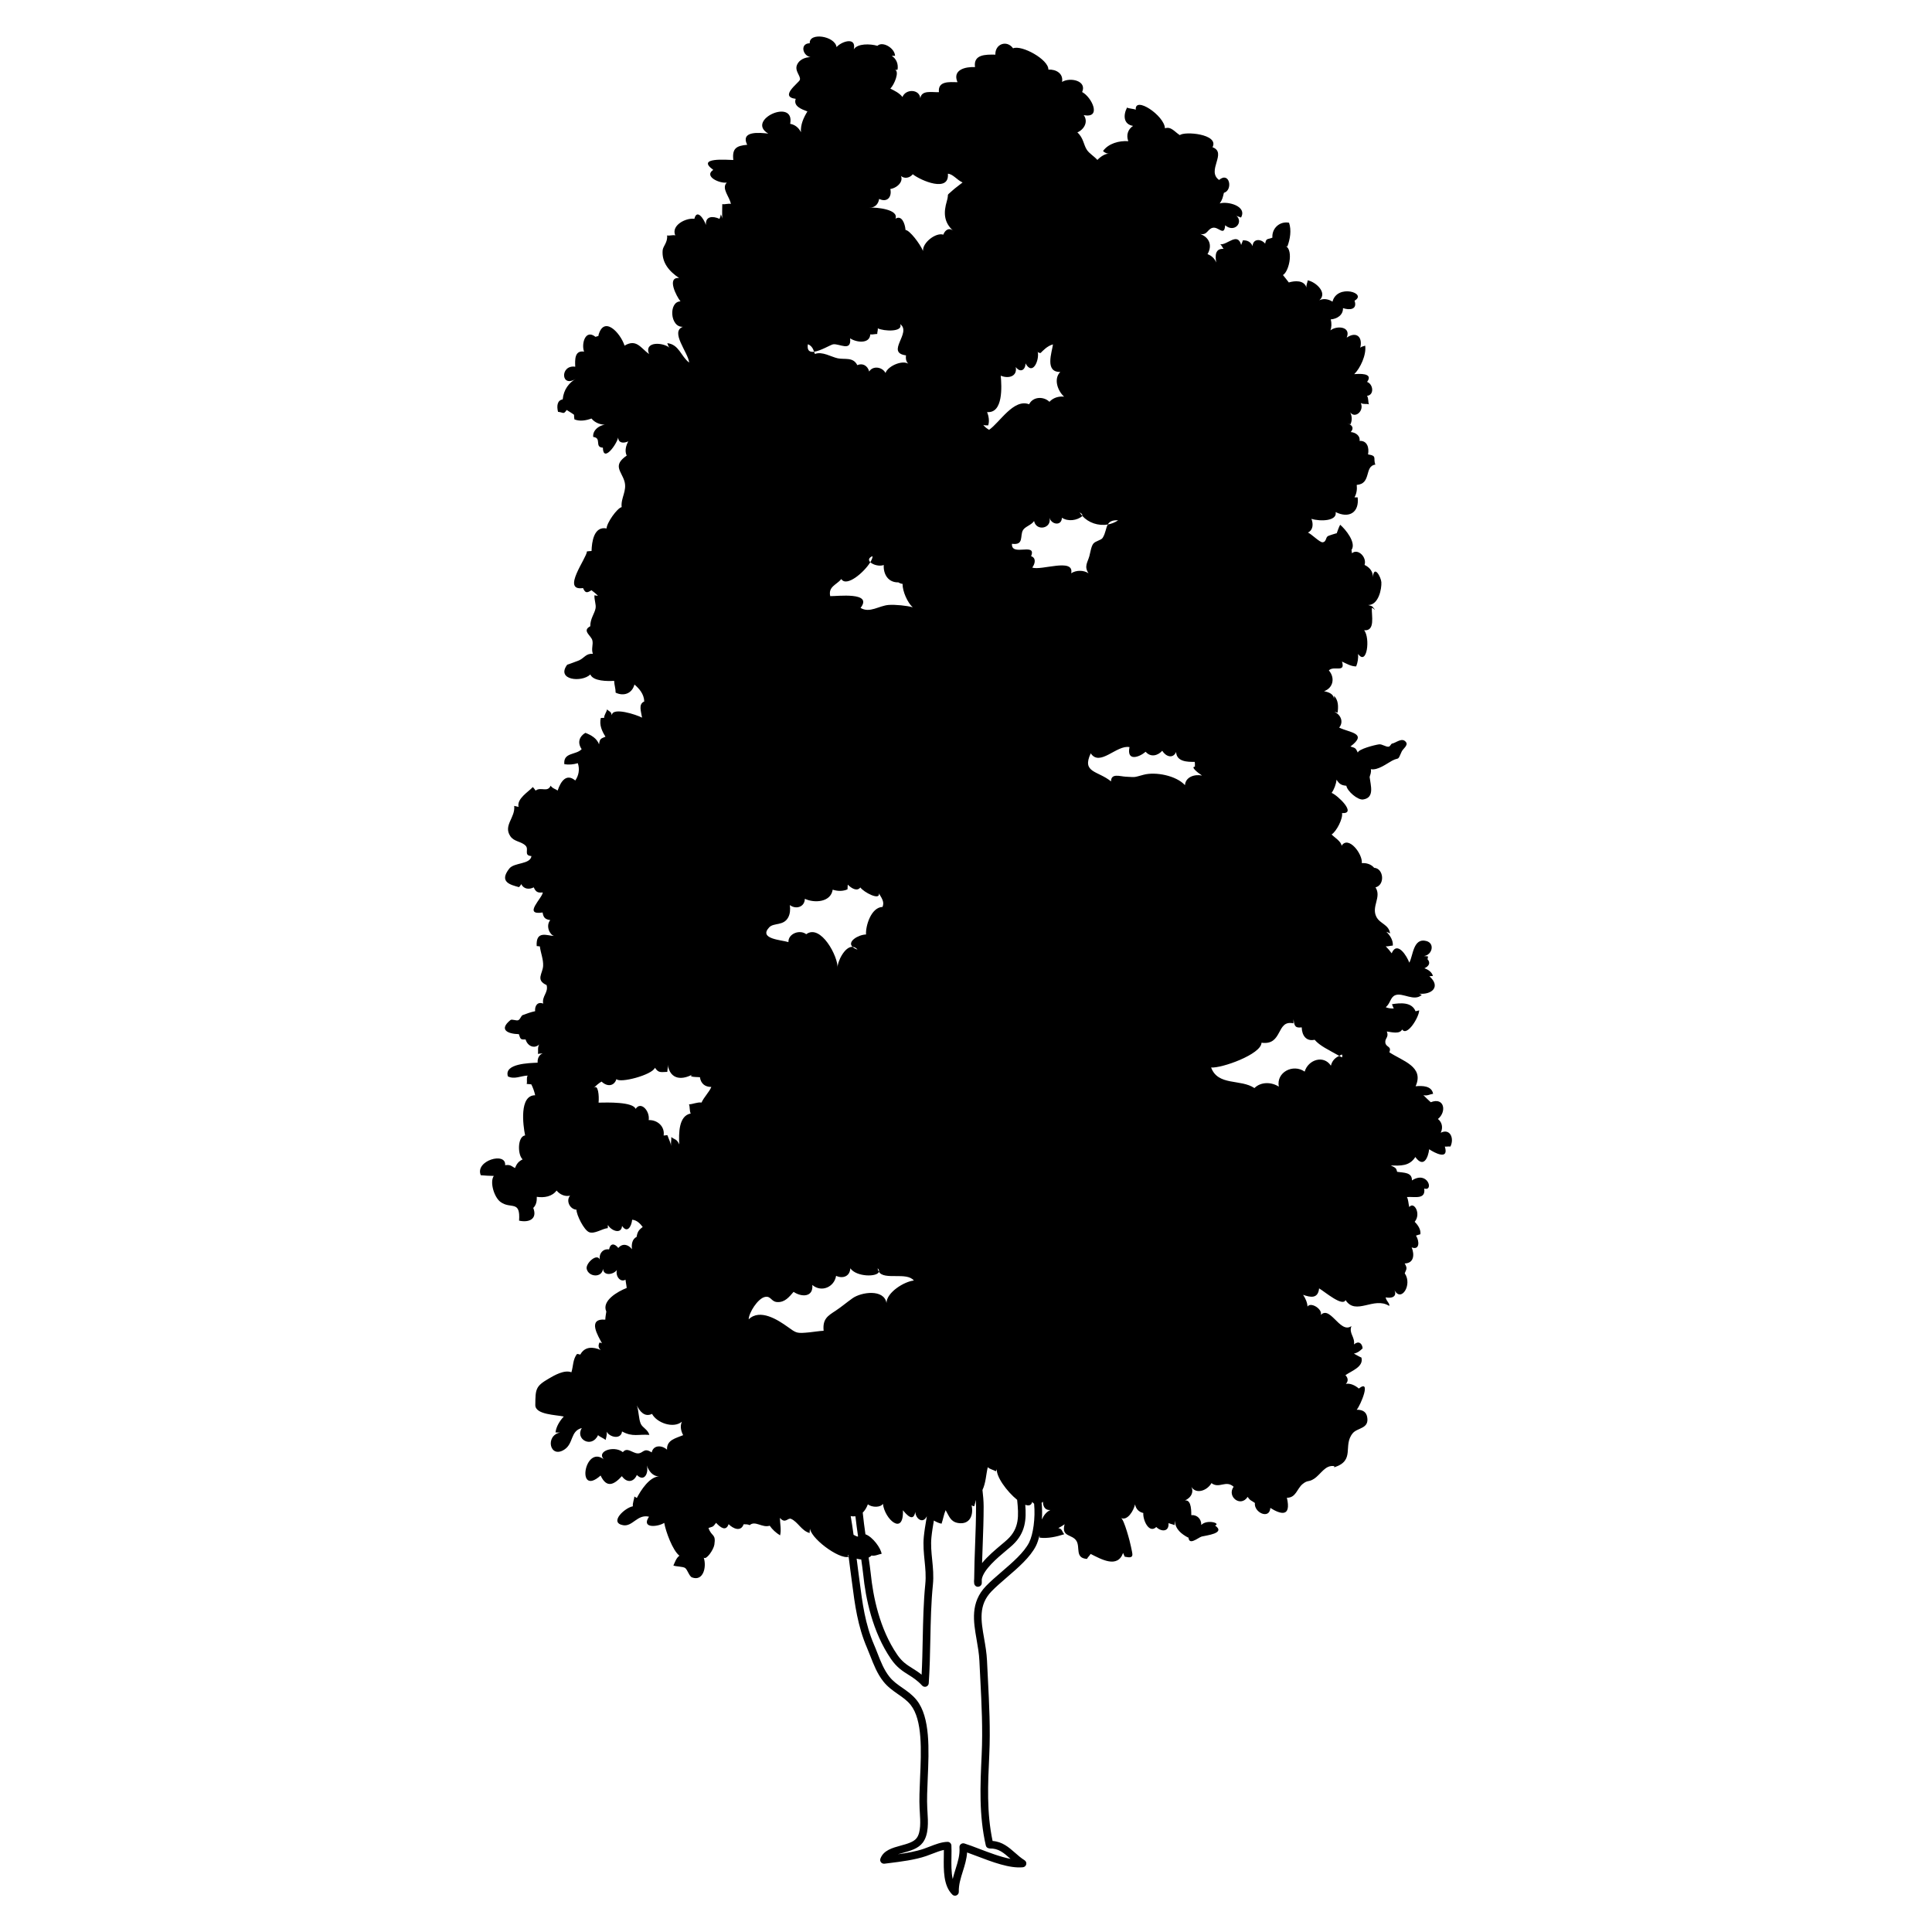<?xml version="1.0" encoding="UTF-8"?>
<!-- The Best Svg Icon site in the world: iconSvg.co, Visit us! https://iconsvg.co -->
<svg fill="#000000" width="800px" height="800px" version="1.1" viewBox="144 144 512 512" xmlns="http://www.w3.org/2000/svg">
 <path d="m525.81 444.18c0.664-1.355 0.348-2.797-0.746-3.633 2.367-1.898 1.738-5.879-1.898-4.445-0.539-0.473-1.41-1.324-1.953-1.875 1.047 0.258 1.758-0.262 2.574-0.359-0.383-2.137-2.816-2.168-4.637-2 2.344-5.219-3.488-6.691-6.961-9.004 0.676-1.684-0.902-1.254-1.062-2.562-0.145-1.219 1.008-1.375 0.395-2.949 1.352 0.195 3.441 0.75 4.051-0.535 1.352 1.965 4.543-3.379 4.519-5.059 0.004-0.004-0.832 0.195-0.957 0.242-1.004-2.504-3.996-2.231-6.246-1.879 0.188 0.387 0.191 0.66 0.488 1.129-0.645 0.047-1.496-0.039-2.137-0.324 1.309-1.109 1.184-2.684 2.555-3.203 1.949-0.742 4.988 1.789 6.996-0.074-0.059-0.023-0.492-0.227-0.699-0.312 3.461 0.324 5.769-1.926 2.711-4.609 0.309-0.074 0.625-0.051 0.938-0.09-0.242-0.926-1.137-1.668-2.262-2.035 1.188-0.543 1.75-1.43 0.777-2.473 0.133 0.098 0.188-0.648 0.16-0.699-0.488 0.016-1.031-0.121-1.547-0.051 2.551 0.16 3.629-3.336 1.125-4.004-3.523-0.945-3.512 4.016-4.519 5.734-0.578-1.648-3.184-5.945-4.672-2.481-0.488-0.691-0.902-1.152-1.559-1.84 0.543 0.082 1.371-0.223 1.863-0.195 0.137-1.379-0.75-2.762-1.723-3.668 0.348 0.121 0.672 0.262 1.008 0.434-0.359-2.394-2.691-2.519-3.641-4.398-1.391-2.746 1.441-5.219-0.227-7.801 2.574-0.648 2.18-5.023-0.363-5.188-0.789-0.945-2.047-1.328-3.266-1.234 0.266-2.41-3.566-7.426-5.367-4.602-0.07-1.152-1.926-2.238-2.637-2.996 1.34-0.852 3.059-4.297 2.754-5.664 4.035 0.246-1.152-4.734-2.75-5.352 0.664-0.941 1.18-2.293 1.301-3.496 0.77 1.176 1.273 1.473 2.602 1.605 0.242 1.445 3.019 3.836 4.434 3.633 3.113-0.441 2.004-3.703 1.734-5.953 0.109-0.57 0.484-1.078 0.328-2.074 1.855 0.371 4.301-1.543 5.594-2.231 1.965-1.047 1.43 0.223 2.574-2.434 0.316-0.73 1.758-1.633 1.168-2.469-1.008-1.441-2.672 0.176-3.684 0.344-0.367 0.059-0.453 0.734-0.922 0.82-0.754 0.137-1.742-0.734-2.586-0.613-1.18 0.172-5.414 1.25-5.606 2.188-0.578-1.211-0.57-1.199-1.953-1.617 4.727-3.562-0.262-3.656-2.984-5.012 1.23-1.484 0.457-3.391-1.266-4.188 0.242 0.035 0.637 0.152 0.852 0.25 0.207-1.586 0.246-3.32-0.973-4.508 0.074 0.109 0.055 0.66 0.02 0.789-0.156-1.254-1.324-1.719-2.641-1.98 2.434-0.871 2.973-3.551 1.273-5.512 1.285-1.379 4.488 0.785 3.477-2.348 1.078 0.5 2.438 1.309 3.762 1.285 0.418-1.023 0.59-2.188 0.508-3.309 2.363 3.289 3.269-4.172 1.613-6.273 3.019 0.277 1.918-3.934 2.031-5.93 0.336 0.055 0.605 0.414 0.875 0.539-0.82-0.891-0.348-0.902-1.832-1.293 2.766 0 3.594-4.352 3.481-6.062-0.086-1.324-1.93-4.758-2.262-1.328 0.082-1.477-0.863-2.621-2.191-3.238 0.676-2.055-1.773-4.465-3.344-3.09-0.012-0.207-0.055-0.465-0.117-0.883 1.336-1.883-1.551-5.445-3.004-6.676-0.387 0.719-0.637 1.531-0.934 2.316v-0.016c0.473-0.266-2.828 0.816-2.195 0.691-0.754 0.152-0.434 1.57-1.531 1.656-0.754 0.059-2.938-2.203-3.879-2.578 1.387-0.664 1.465-2.273 0.922-3.633 2.481 0.754 6.891 0.562 6.418-1.793 3.594 1.785 6.309 0.066 5.836-3.891-0.207-0.023-0.645 0.031-0.832-0.023 0.559-0.977 0.719-2.117 0.59-3.289 3.977-0.289 1.941-5.031 4.941-5.375-0.68-1.676 0.59-2.316-1.945-2.707 0.328-1.723-0.18-3.691-2.254-3.582 0.242-1.273-0.938-2.223-2.332-2.344 0.957-1.055 0.414-1.895-1.023-2.379 0.117 0.031 0.891 0.312 0.934 0.344 0.488-0.957 0.457-2.16-0.051-3.188 1.27 1.758 3.758-0.363 2.805-2.473 0.832 0.449 1.371 0.105 2.16 0.359-0.266-0.621-0.059-1.559-0.504-2.258 1.98-0.215 1.648-3.109 0.012-3.688 1.832-2.469-2.301-2.156-3.406-2.055 1.605-1.578 3.266-5.125 2.898-7.57-0.5 0.25-0.766 0.137-1.293 0.551 0.68-2.871-1.055-4.41-3.602-2.664 1.246-2.984-2.684-3.258-4.312-1.918 0.289-0.754 0.371-1.824 0.082-2.91 1.691-0.133 3.316-1.164 3.246-2.992 1.758 0.586 3.879 0.422 3.062-1.969 3.531-1.996-4.606-4.535-5.844 0.258-1.047-0.672-2.352-0.926-3.477-0.371 2.238-1.941-0.891-4.848-3.09-5.281-0.023 0.555-0.449 1.164-0.324 1.934-0.613-2.035-3.082-1.855-4.684-1.371-0.418-0.594-1.047-1.316-1.551-1.965 1.789-1.074 2.922-7.445 0.266-7.82-0.168-0.055 1.02 0.328 0.906 0.238 0.734-1.926 1.117-4.332 0.438-6.289-2.438-0.465-4.594 1.465-4.41 3.961-1.285 0.543-1.629 0.031-1.918 1.586-1.109-1.336-3.246-1.367-3.332 0.672-0.414-1.066-1.41-1.652-2.606-1.527-0.023 0.363-0.332 0.836-0.414 1.215-0.961-3.527-3.715 0.09-5.535-0.203 0.379 0.332 0.613 0.953 0.871 1.23-2.273-0.121-2.246 1.797-1.949 3.613-0.438-1.074-1.223-1.809-2.309-2.215 1.27-2.191 0.621-4.359-1.934-5.356 1.934 0.418 1.879-1.34 3.356-1.637 1.527-0.309 3.031 2.414 3.254-0.66 2.438 2.102 4.941-0.781 2.969-2.543 0.348 0.25 0.91 0.312 1.23 0.504 1.719-3.062-3.598-4.398-5.637-3.742 0.734-1.059 0.816-1.656 1.102-2.812 2.473-0.711 1.512-5.785-1.281-3.414-3.43-2.453 2.242-7.199-1.734-8.676 1.828-3.527-7.508-4.277-8.652-3.199-1.34-0.816-2.316-2.387-3.953-1.812-0.145-3.371-8.055-8.688-7.734-4.922-0.473-0.262-1.805-0.277-2.312-0.578-1.047 2.016-0.973 4.445 1.594 4.863-1.387 0.91-1.859 2.469-1.266 4.047-2.414-0.168-5.262 0.594-6.695 2.613 0.473 0.473 1.055 0.715 1.75 0.73-1.094-0.188-2.449 0.801-3.246 1.629-0.883-0.992-2.09-1.672-2.746-2.621-0.926-1.336-0.898-3.195-2.555-4.672 1.77-0.777 2.961-2.793 1.684-4.59 4.836 0.969 2.168-4.734-0.422-6.109 1.344-3.023-3.203-3.981-5.324-2.684 0.395-2.242-1.605-3.375-3.621-3.266 0.082-2.699-7.141-6.621-9.355-5.637-1.633-2.289-4.801-1.184-4.695 1.676-2.613-0.047-5.875-0.082-5.394 3.301-2.465-0.133-6.082 0.664-4.644 3.996-2.144-0.031-5.25-0.367-4.918 2.648-1.891 0.07-4.602-0.625-4.934 1.613-0.191-2.434-3.863-2.562-4.727-0.332-0.801-1.047-2.062-1.652-3.215-2.227 1.082-1.078 2.465-4.523 1.254-4.977 0.227 0.047 0.441 0.023 0.656-0.051 0.242-1.449-0.281-2.84-1.531-3.656 0.18-0.023 0.695-0.012 0.871 0-0.074-2.062-3.316-3.961-4.676-2.656-1.934-0.57-5.297-0.641-6.254 0.938 0.75-3.488-3.356-2.051-4.57-0.598-0.449-2.992-7.352-3.981-7.106-1.012-2.871 0.004-1.82 4.012 1.004 3.715-1.629-0.215-3.547 0.312-4.316 1.867-0.863 1.734 1.027 3.078 0.684 4.121-0.258 0.789-5.582 4.457-1.09 5.023-0.699 1.945 1.527 2.75 3.094 3.34-1.012 1.637-1.855 3.492-1.715 5.508-0.574-1.215-1.621-2.019-2.852-2.227 1.344-7.004-11.906-0.992-5.809 2.586-2.168-0.227-7.441-0.84-5.586 2.973-2.883 0.25-4.019 0.969-3.672 4.027-1.723-0.035-9.996-0.762-5.316 2.613-2.602 1.738 1.703 3.672 3.586 3.367-1.531 1.562 0.789 3.777 1.082 5.668-0.664-0.188-1.617 0.191-2.277 0.039-0.051 1.273-0.031 2.57-0.023 3.848-0.047-0.43-0.215-0.727-0.344-1.129-0.047 0.188-0.262 1.078-0.383 1.184-1.703-0.781-3.758-0.781-3.582 1.629-0.559-1.688-2.414-4.332-3.059-1.637-2.262-0.301-6.231 1.734-5.066 4.398-0.68-0.188-1.523 0.168-2.168 0.004 0.195 1.895-1.098 2.82-1.184 3.996-0.242 3.195 1.715 5.531 4.379 7.297-3.379-0.309-0.73 4.84 0.352 6.184-3.211 0.066-2.785 6.996 0.664 6.734-3.527 1.305 1.402 6.828 1.637 9.492-2.191-1.652-2.676-4.82-5.805-5.148 0.301 0.621 0.121 0.609 0.59 1.199-1.656-1.41-6.785-1.797-5.422 1.688-2.273-1.684-3.367-4.09-6.484-2.231-1.109-3.406-5.523-8.152-6.941-2.656 0.414-0.004-0.48 0.246-0.762 0.324-2.734-2.168-3.793 1.945-3.023 3.918-2.539-0.387-2.422 2.141-2.344 4.004-4.102-0.621-3.871 5.918 0.293 3.098-1.949 1.148-3.359 2.91-3.617 5.559-1.496 0.25-1.602 1.828-1.238 3.293 1.477 0.156 1.422 0.789 2.293-0.488 0.504 0.332 1.465 0.883 1.953 1.27 0 0.395 0.035 0.828 0.098 1.215 1.461 0.613 3.176 0.277 4.519-0.223 1.039 1.281 2.691 1.777 4.301 1.613-1.859-0.152-4.082 1.34-3.836 3.273 2.371 0.25 0.227 2.734 2.559 2.836 0.09 4.102 3.691-0.906 4.047-2.695 0.086 1.5 1.375 1.613 2.684 1.027-0.641 1.148-0.988 2.602-0.414 3.769-3.785 2.606-1.457 4.07-0.625 6.731 0.805 2.57-0.988 4.473-0.715 6.926-1.211 0.266-3.977 4.211-3.996 5.652-3.359-0.66-3.918 3.559-3.981 5.981-0.395 0.012-0.828 0.055-1.219 0.102-0.066 1.789-6.906 10.594-1.039 9.715 0.59 1.359 1.047 1.352 2.227 0.57 0.434 0.316 1.422 1.09 1.719 1.496-0.055-0.004-0.75-0.117-0.922-0.145-0.066 1.301 0.48 2.414 0.297 3.438-0.242 1.387-1.43 2.746-1.402 4.766-2.277 1.18 0.203 2.434 0.543 3.703 0.301 1.133-0.348 2.293 0.145 3.606-1.797-0.16-2.246 1.066-3.637 1.719-0.227 0.105-3.215 1.215-3.168 1.16-3.019 4.07 3.844 4.793 6.133 2.586 0.754 1.828 4.594 1.797 6.309 1.691 0.035 1.133 0.395 1.969 0.395 3.129 2.195 1.043 4.363 0.207 4.984-2.156 1.203 1.023 2.543 2.481 2.602 4.492-1.637 0.707-0.82 2.672-0.586 4.289-1.484-0.797-7.859-2.883-8.004-0.645-0.281-1.137-0.648-0.871-1.266-1.551-0.145 0.762-0.762 1.402-0.785 2.246-0.266 0.059-0.645-0.047-0.891 0.074-0.414 1.867 0.324 3.457 1.254 4.918-1.211 0.527-1.512 0.473-1.703 2.023-0.598-1.586-2.051-2.438-3.621-3.039-1.48 0.84-2.258 2.488-0.988 4.316-1.445 1.613-4.941 0.785-4.59 3.996 1.195 0.191 2.438 0.07 3.57-0.273 0.578 1.668 0.207 3.324-0.672 4.59-2.336-1.969-3.844 0.18-4.672 2.664-0.469-0.383-1.355-0.527-1.855-1.293-0.812 1.895-2.613 0.215-3.981 1.305-0.262-0.371-0.43-0.609-0.734-0.945-1.211 1.309-4.289 3.074-3.789 5.262-0.359-0.117-0.863-0.168-1.152-0.262 0.344 3.125-2.953 5.141-1.039 8.012 1.012 1.516 2.84 1.34 4.039 2.508 1.023 0.996-0.621 2.621 1.57 2.777-0.312 2.273-4.566 1.629-5.891 3.332-2.777 3.559 0.312 4.277 2.586 4.902 0.246-0.23 0.449-0.492 0.598-0.797 0.695 1.367 2.125 1.457 3.316 0.852 0.523 1.176 1.02 1.512 2.387 1.344-0.047 1.461-5.391 6.152-0.039 5.316 0.211 1.371 0.684 1.828 2.031 2.012-1.309 1.602-0.086 3.969 1.02 4.203-1.684 0.004-4.883-1.656-4.621 2.684 0.277 0.031 0.555 0.059 0.836 0.082 0.25 1.875 0.961 3.449 0.871 5.176-0.102 2.019-2.07 3.738 0.918 5.078 0.551 1.961-1.293 2.938-0.906 4.914-1.426-0.578-2.266 0.488-2.137 2.012-1.16 0.242-2.195 0.625-3.305 1.039-0.387 0.145-0.629 1.082-1.125 1.328-0.523 0.262-1.699-0.352-2.106-0.02-3.18 2.594-0.68 3.668 2.231 3.738 0.422 1.422 0.516 1.445 1.785 1.406 0.488 1.723 2.289 2.59 3.606 1.316-0.5 0.887-0.211 1.578-0.332 2.516 0.57-0.156 1.215-0.051 1.594-0.23-1.16 0.223-1.762 1.238-1.684 2.551-2.156 0.098-8.988 0.211-7.871 3.637 1.758 0.852 3.406-0.152 5.223-0.223-0.387 0.789-0.051 1.465-0.246 2.223 0.395 0 0.832 0.09 1.219 0.105 0.434 0.836 0.832 1.961 1.023 2.891-4.258-0.023-3.219 7.945-2.664 10.637-2.051 0.281-2.023 5.168-0.656 6.352-1.145 0.59-1.535 1.129-2.039 2.309-1.102-0.66-1.258-0.926-2.602-0.77 0.336-3.621-8.082-1.219-6.449 2.664 1.133 0.105 2.316 0.168 3.449 0.18-1.125 1.621 0.074 5.629 1.758 6.887 2.742 2.047 5.336-0.613 4.941 4.969 2.684 0.59 4.906-0.469 3.758-3.371 0.801-0.777 0.973-1.832 0.934-2.941 1.969 0.289 4.039-0.047 5.246-1.664 0.871 1.043 2.191 1.672 3.578 1.352-1.129 1.285-0.137 3.582 1.691 3.727-0.004 1.379 1.984 5.41 3.352 5.953 1.426 0.57 3.481-0.953 4.957-1.078 0-0.203-0.012-0.641 0.023-0.84 0.82 1.508 3.566 2.613 3.754 0.258 1.402 2.109 2.508 0.082 2.672-1.637 1.281 0.09 2.176 1.094 2.797 1.926-1.078 0.797-1.402 1.316-1.613 2.613-1.168 0.59-1.395 1.91-1.238 3.281-0.938-1.285-2.519-1.668-3.613-0.332-1.039-1.328-2.144-1.254-2.445 0.379-1.863-0.309-2.906 1.551-2.352 3.031-0.52-2.465-3.949 0.598-3.582 2.141 0.516 2.168 4.074 2.43 4.324-0.047 0.121 1.977 2.731 1.602 3.672 0.332-0.418 1.684 0.973 3.406 2.328 2.535-0.176-0.453 0.289 1.926 0.277 2.223-2.41 0.934-6.707 3.41-5.402 6.258-0.09 0.605-0.273 1.566-0.266 2.141-4.926-0.398-1.863 4.359-0.891 6.262-0.02 0.004-0.488-0.215-0.645-0.207-0.453 0.863-0.23 1.523 0.332 1.988-1.961-0.852-4.223-1.039-5.43 1.219-0.395-0.059-0.379-0.152-0.871-0.168-1.125 1.438-0.973 3.231-1.48 4.852-1.867-0.746-4.543 0.82-6.035 1.691-3.445 2.019-3.496 2.727-3.531 6.988-0.02 2.57 5.488 2.586 7.547 3.047-1.094 1.164-2.019 2.68-2.191 4.219 0.379-0.016 0.785 0.051 1.184 0.023-4.004 0.82-2.711 7.043 1.168 4.508 2.484-1.621 1.531-4.922 4.621-5.703-1.867 2.953 2.629 5.488 4.301 1.883 0.43 0.457 1.637 0.898 1.996 1.289 0.25-0.984 0.539-1.84 0.047-2.867 0.266 2.012 4.031 3.074 4.312 0.605 2.848 1.547 4.324 0.672 7.238 0.91-0.383-1.41-1.805-1.906-2.266-2.926-0.598-1.316-0.504-3.43-1.059-4.898 0.762 1.551 2.051 3.223 4.035 2.258 1.258 2.367 5.633 3.961 7.914 2.074-0.559 1.168-0.215 2.555 0.336 3.562-1.93 0.82-4.402 1.238-4.277 3.848-1.355-1.23-3.602-1.301-4.066 0.73-2.18-1.445-2.207 0.348-3.762 0.25-1.355-0.082-2.754-1.754-3.875-0.324-2.438-1.98-7.914-0.035-4.383 2.488-5.637-5.75-8.316 9.793-1.516 3.707 1.605 3.43 3.551 2.453 5.637 0.168 1.266 1.809 3.109 1.676 3.969-0.316 1.934 1.945 3.195-0.414 2.637-2.535 0.516 1.5 1.594 2.926 3.258 2.906-2.551 0.117-4.82 3.652-5.894 5.715-0.316-0.09-0.359-0.277-0.672-0.363 0.023 0.609-0.52 1.758-0.379 2.578-2.152 0.379-6.398 4.332-2.594 5.012 2.535 0.453 3.758-2.988 6.867-2.254-2.203 3.246 2.488 2.676 4.031 1.637 0.398 2.273 2.227 7.324 4.027 8.699-0.883 0.637-1.195 1.777-1.602 2.602 0.695 0.297 2.543 0.258 3.102 0.648 0.656 0.457 1.078 2.223 1.844 2.508 2.977 1.117 3.918-2.766 3.098-5.25 0.66 0.734 2.609-2.074 2.82-3.445 0.457-2.973-0.746-2.019-1.559-4.41 1.352-0.453 1.109-0.203 2.012-1.359 1.145 1.223 2.602 2.367 3.324 0.348 1.199 1.211 3.238 2.109 3.984 0.023 0.664 0.039 1.012-0.031 1.602 0.238 1.445-1.305 3.316 0.789 5.305 0.152 0.695 1.023 1.672 1.883 2.75 2.555 0.359-1.461-0.02-3.094-0.055-4.629 1.477 1.691 2.09-0.137 2.969 0.258 1.855 0.836 2.742 3.168 4.922 3.75-0.035-0.488 0.133-1.031 0.059-1.566-0.281 2.691 7.773 8.66 10.27 7.871 0.156 1.258 0.312 2.519 0.484 3.769l0.395 2.969c0.77 5.977 1.508 11.617 3.996 17.406 0.301 0.695 0.578 1.414 0.867 2.144 0.898 2.301 1.824 4.684 3.445 6.734 1.168 1.477 2.559 2.445 3.906 3.387 1.234 0.855 2.41 1.672 3.336 2.832 3.18 3.981 2.82 12.156 2.5 19.371-0.125 2.961-0.25 5.754-0.125 8.102l0.059 0.988c0.145 2.352 0.332 5.281-0.84 6.836-0.789 1.055-2.508 1.523-4.172 1.98-2.273 0.621-4.621 1.258-5.43 3.465-0.121 0.328-0.066 0.707 0.156 0.977 0.223 0.273 0.555 0.398 0.918 0.367l1.211-0.152c3.199-0.398 6.82-0.848 9.809-1.863 0.543-0.188 1.102-0.402 1.664-0.621 1.039-0.398 2.098-0.812 3.059-1.008 0.004 0.559-0.004 1.152-0.016 1.758-0.059 3.617-0.121 7.715 2.254 10.07 0.191 0.191 0.449 0.297 0.711 0.297 0.133 0 0.273-0.031 0.398-0.086 0.379-0.16 0.621-0.539 0.609-0.945-0.051-1.863 0.492-3.586 1.066-5.414 0.504-1.598 1.02-3.246 1.129-5.012 0.781 0.281 1.637 0.605 2.535 0.945 4.121 1.578 8.785 3.34 12.27 2.973 0.43-0.051 0.777-0.363 0.871-0.781 0.098-0.418-0.09-0.852-0.453-1.078-0.902-0.559-1.715-1.273-2.5-1.965-1.668-1.461-3.387-2.961-5.965-3.141-1.598-7.578-1.25-14.953-0.875-22.898 0.316-6.758-0.031-13.523-0.367-20.062-0.082-1.617-0.16-3.238-0.238-4.852-0.098-2.019-0.434-3.969-0.762-5.848-0.832-4.742-1.551-8.844 1.949-12.484 1.094-1.137 2.484-2.336 3.961-3.613 3.094-2.66 6.293-5.41 7.828-8.449 0.367-0.727 0.676-1.699 0.938-2.766 0.02 0.191 0 0.402 0.031 0.59 2.152 0.281 4.457-0.242 6.523-0.906-0.734-0.855-0.43-1.355-1.57-1.629 0.172-0.086 1.047-0.551 1.668-1.023-0.961 3.492 2.055 2.555 3.164 4.465 1.004 1.734-0.465 4.516 2.769 4.727 0.172-0.422 0.805-0.969 0.961-1.324 2.84 1.426 7.125 3.891 8.605-0.262 0.16 0.324 0.301 0.656 0.422 0.992 2.777 0.641 2.035-0.613 1.668-2.641-0.227-1.238-1.82-7.238-2.641-7.609 1.688 0.812 3.332-1.891 3.715-3.606 0.238 1.188 0.992 2.023 2.191 2.281-0.145 1.891 1.527 5.562 3.438 3.715 1.336 1.336 3.445 1.305 3.238-1.023 0.387 0.152 1.324 0.371 1.629 0.527-0.012-0.316-0.023-0.875 0.039-1.195 0.133 2.316 1.754 3.543 3.602 4.535 0.012 0.012 0.051-0.801 0.059-0.871-0.398 3.523 2.535 0.797 3.465 0.551 1.125-0.301 6.519-0.832 3.547-2.922 1.652-0.613-2.191-1.715-3.652-0.141 0.035-1.566-1.074-2.734-2.648-2.613 0.012-1.848-0.141-4.762-2.348-3.664 1.785-0.422 3.231-2.074 2.359-3.828 1.34 2.121 4.293 0.898 5.332-0.992 2.062 1.582 3.824-0.918 5.879 0.969-1.875 2.559 1.828 5.57 3.715 2.68 0.727 1.09 0.996 0.926 1.918 1.613-0.312 2.523 3.883 4.481 4.09 1.316 2.734 1.723 5.606 2.527 4.387-2.695 2.418 0.023 2.656-2.402 4.156-3.629 1.422-1.164 1.566-0.441 3.027-1.391 1.855-1.203 2.957-3.762 5.371-3.359 0 0.109-0.012 0.191-0.012 0.312 5.707-1.812 2.176-5.762 4.922-9.047 1.258-1.5 4.41-1.133 3.812-4.293-0.23-1.238-1.066-1.941-2.777-1.918 1.027-1.16 3.988-8.293 0.562-5.621-0.941-0.82-2.262-1.461-3.438-1.234 0.613-0.578 0.711-1.496-0.109-2.301 1.598-1.148 4.906-2.211 4.238-4.672-0.605-0.242-1.949-1.043-1.996-1.055 0.973-0.188 1.613-0.707 2.316-1.387-0.125-1.461-1.168-2.031-2.289-1.039 0.293-2.004-1.414-2.918-0.676-4.863-3.164 2.277-5.898-6.473-8.57-2.387 1.906-1.465-2.098-4.293-3.074-2.781-0.031-1.043-0.559-2.211-1.168-3.117 1.949 0.691 3.961 1.109 4.242-1.707 1.523 0.902 6.231 4.949 7.004 3.102 2.742 4.223 7.5-1.039 11.574 1.551 0.23-0.68-0.73-1.152-0.945-2.277 1.617 0.359 3.094-0.176 2.332-1.926 1.762 3.367 4.84-1.41 2.727-4.445 0.402-1.078 0.812-1.246-0.016-2.609 2.465-0.047 2.644-2.344 1.855-4.254 2.16 0.828 2.074-1.688 1.145-3.125 0.398-0.121 0.746-0.277 1.164-0.359 0.156-1.254-0.621-2.422-1.512-3.301 1.789-2.16-0.207-5.516-1.43-3.906-0.266-1.043-0.215-1.844-0.621-2.656 1.996-0.168 5.019 0.781 4.578-2.258 2.621 0.855 0.957-4.871-3.254-2.144 0.051-2.168-2.07-2.016-3.914-2.281-0.277-1.031-0.328-1.02-1.688-1.691 2.527 0.086 4.961 0.23 6.5-2.238 2.238 3.102 3.43 0.035 3.668-2.055 1.406 0.953 5.32 3.019 4.152-0.707 0.449 0.055 1.055-0.09 1.473 0 1.078-2.113-0.039-4.914-2.551-3.668zm-195.9-7.988c-1.066-0.18-2.398 0.48-3.32 0.465 0.273 0.605 0.098 1.738 0.457 2.434-3.219 0.605-3.176 5.309-3.039 8.188-0.68-1.527-1.195-1.195-2.102-1.953 0.039 0.766-0.172 1.605-0.055 2.394-0.137-1.039-0.648-1.844-0.957-2.848-0.348-0.105-0.734 0.117-1.023 0.031 0.363-2.367-1.652-4.16-3.961-4.062 0.379-2.394-2.062-5.133-3.457-2.973-0.727-1.895-7.481-1.707-9.824-1.656 0.18-1.727-0.102-5.152-1.305-3.82 0.281-0.43 1.586-1.523 2.102-1.758 1.445 1.387 3.301 1.305 3.945-0.672 0.836 1.184 9.465-1.078 10.195-2.996 0.996 1.461 1.543 1.129 3.281 1.094 0-0.594 0.242-1.195 0.109-1.895 0.676 4.125 3.981 4.121 6.898 2.387-1.738 0.863-0.023 0.836 1.637 0.922 0.23 1.691 1.344 2.59 3.019 2.578-0.516 1.312-1.934 2.664-2.602 4.141zm75.688-182.99c4.277 0.395 3.875-6.816 3.606-9.645 1.996 0.852 4.453 0.258 3.977-2.289 1.219 1.617 2.578 0.789 2.59-0.969 1.879 3.402 3.688-0.797 3.258-3.004-0.016-0.016-0.039-0.004-0.055-0.02-0.09-0.141-0.074-0.145 0.051-0.023 0.004 0.016 0 0.031 0.004 0.039 0.211 0.18 0.453 0.277 0.75 0.246 0.574-0.57 1.727-1.855 3.269-2.273-0.238 1.961-2.289 7.422 1.945 7.301-1.844 1.812-0.711 5.023 1.004 6.551-1.41-0.152-2.891 0.273-3.883 1.367-1.523-1.477-4.332-1.438-5.391 0.648-4.117-1.562-7.754 4.816-10.605 6.777-0.52-0.309-1.199-0.785-1.535-1.305 0.559 0.195 0.766 0.074 1.293 0.137 0.387-1.105 0.133-2.512-0.277-3.539zm7.957 288.27c0.422 4.168 0.625 7.512-2.574 10.496-0.422 0.398-0.992 0.875-1.633 1.41-1.586 1.336-3.598 3.019-5.09 4.852 0.047-1.648 0.105-3.273 0.168-4.875 0.121-3.281 0.25-6.672 0.25-10.121-0.004-1.484-0.145-2.938-0.312-4.375 0.906-1.879 0.938-4.125 1.41-6.039 0.516 0.555 1.637 0.727 2.09 1.098 0.207-0.242 0.309-0.523 0.309-0.84-0.355 2.109 2.664 6.195 5.383 8.395zm-24.535 16.078c0.203 2.016 0.414 4.098 0.191 6.266-0.48 4.777-0.578 9.766-0.68 14.586-0.066 3.082-0.125 6.258-0.293 9.406-0.867-0.711-1.688-1.219-2.445-1.691-1.457-0.918-2.711-1.703-4.016-3.606-4.699-6.852-6.402-15.438-7.012-21.441-0.145-1.438-0.371-2.852-0.57-4.289 0.266-0.168 0.562-0.281 0.762-0.555 0.941 0.23 1.961-0.383 2.676-0.43-0.133-1.438-2.352-4.523-4.281-5.195-0.273-1.898-0.527-3.812-0.719-5.738 0.523-0.52 0.992-1.215 1.359-2.195 1.125 0.863 3.356 0.871 3.988-0.137 0.488 4.133 5.551 8.59 5.305 1.699 0.977 1.188 2.781 3.258 3.273 0.441 0.133 1.941 2.074 3.188 3.023 1.211 0.012 0.004 0.02 0.012 0.031 0.016-0.035 0.223-0.07 0.441-0.109 0.664-0.266 1.562-0.523 3.102-0.68 4.656-0.219 2.203-0.004 4.305 0.195 6.332zm-18.816-6.809c-0.223-1.656-0.48-3.316-0.762-4.969 0.43 0.098 0.848 0.105 1.254 0.059 0.195 1.785 0.441 3.551 0.695 5.309-0.023 0.035-0.059 0.035-0.086 0.074-0.32-0.066-0.719-0.258-1.102-0.473zm6.777-354.03c2.121 1.043 3.438-0.508 2.969-2.625 2.035-0.324 4.086-2.438 2.262-4.258 0.641 1.582 2.606 1.684 3.68 0.348 2.16 1.703 9.754 4.938 9.309-0.137 1.359 0.082 2.367 1.633 3.891 2.316-0.875 0.711-1.879 1.406-2.578 2.039-2.062 1.867-0.883 0.48-1.605 2.957-0.828 2.816-0.918 5.578 1.844 7.93-1.078-1.078-2.266-0.465-2.769 0.906-1.953-0.648-5.543 2.117-5.371 4.316-0.805-1.914-3.562-5.516-4.641-5.559-0.133-1.758-1.039-4.019-2.66-2.984 0.922-2.481-4.984-3.027-6.898-2.957 1.445 0.062 2.348-0.891 2.57-2.293zm-12.961 105.27c-0.578-2.539 1.684-2.988 2.938-4.527 1.371 2.223 6.07-1.797 7.68-4.465-0.516-0.504-0.535-1.125 0.578-1.613 0.07 0.379-0.191 0.969-0.578 1.613 0.711 0.695 2.383 1.176 3.566 0.742-0.145 2.508 1.234 4.684 3.898 4.602 0.117 0.102 0.609 0.367 1.09 0.402-0.031 1.98 1.32 4.984 2.691 6.207-1.5-0.453-4.648-0.754-6.363-0.629-2.594 0.191-5.027 2.258-7.461 0.785 3.383-4.34-6.289-3.062-8.039-3.117zm-5.93-66.754c0.855 0.301 1.371 1.062 1.652 1.988 1.777-0.238 4.387-1.859 5.027-1.965 1.668-0.277 4.926 2.106 4.519-1.594 1.637 1.117 5.219 1.547 5.344-1.047 0.523 0.105 1.293-0.117 1.844-0.102-0.023-0.398 0.215-1.043 0.152-1.496 1.559 0.785 6.797 1.047 5.934-1.113 3.144 2.262-4 7.543 1.535 8.273-0.133 1.219 0.109 1.875 1.078 2.66-1.301-1.875-5.906 0.07-6.5 2.012-0.891-1.652-3.379-1.977-4.332-0.387-0.395-1.547-1.738-2.316-3.152-1.691-1.098-2.223-3.32-1.426-5.184-1.812-1.688-0.348-4.117-1.918-6.047-1.145-0.031-0.227-0.16-0.383-0.223-0.59-1.121 0.148-1.922-0.254-1.648-1.992zm-10.234 154.52c1.211-1.281 3.844-0.309 5.062-2.695 0.48-0.941 0.551-2.109 0.395-3.199 1.621 1.23 3.945 0.523 3.977-1.664 2.481 1.184 6.871 0.969 7.379-2.418 1.281 0.418 2.691 0.465 3.93-0.09-0.012-0.398 0.074-0.848 0.066-1.246 0.973 0.977 2.473 1.895 3.336 0.746 0.867 1.254 5.281 3.578 4.926 1.562 1.168 1.891 1.34 2.481 0.961 3.598-3.094 0.117-4.535 5.16-4.379 7.305-2.062 0.055-5.078 1.891-3.578 3.281 0.449 0.035 0.902 0.207 1.324 0.734-0.648-0.215-1.043-0.469-1.324-0.734-2.047-0.152-4.098 3.981-3.969 5.672 0.223-3.066-4.469-11.859-8.305-9.023-1.691-1.324-4.812-0.156-4.715 2.09-1.898-0.59-8.004-0.824-5.086-3.918zm14.414 106.92c-1.281 0.059-2.394 0.281-3.648 0.402-3.613 0.359-3.512 0.246-5.941-1.48-2.469-1.758-7.266-4.898-10.277-1.953 0.051-1.773 2.418-5.5 4.277-5.926 1.688-0.383 1.617 1.309 3.391 1.355 1.98 0.051 3.047-1.355 4.238-2.711 2.074 1.426 5.269 1.465 4.961-1.828 2.453 2.09 5.848 0.516 6.301-2.418 1.789 0.828 3.664 0.137 3.769-1.996 1.641 2.328 7.168 2.336 7.578 0.926-0.16-0.262-0.301-0.543-0.332-0.941 0.367 0.367 0.406 0.672 0.332 0.941 1.41 2.297 7.375-0.047 9.266 2.316-2.535 0.238-7.231 3.148-7.254 5.945-0.672-3.773-6.672-2.906-9.004-1.25-1.656 1.18-2.918 2.273-4.492 3.316-2.062 1.352-3.477 2.156-3.164 5.301zm6.352 59.406c0.074 0.051 0.172 0.074 0.246 0.125 0.016 0.105 0.023 0.215 0.039 0.324-0.18-0.215-0.25-0.352-0.285-0.449zm48.117-3.32c-1.355 2.676-4.394 5.297-7.34 7.828-1.516 1.305-2.941 2.535-4.102 3.738-4.203 4.379-3.324 9.383-2.481 14.223 0.316 1.82 0.648 3.699 0.734 5.594 0.074 1.617 0.156 3.246 0.242 4.867 0.336 6.492 0.684 13.211 0.359 20.031-0.383 8.191-0.746 15.93 1.102 24.051 0.109 0.469 0.473 0.715 1.027 0.781 2.344-0.066 3.715 1.168 5.402 2.644 0.039 0.035 0.082 0.07 0.117 0.105-2.621-0.492-5.656-1.656-8.258-2.644-1.477-0.562-2.84-1.09-3.977-1.438-0.316-0.098-0.66-0.023-0.926 0.176-0.262 0.211-0.402 0.535-0.371 0.871 0.156 1.961-0.418 3.789-1.027 5.734-0.273 0.863-0.543 1.742-0.762 2.644-0.402-1.773-0.367-3.934-0.332-5.934 0.016-1.059 0.031-2.066-0.016-2.961-0.031-0.535-0.473-0.953-1.008-0.953h-0.016c-1.551 0.02-3.18 0.648-4.75 1.258-0.535 0.207-1.066 0.414-1.582 0.59-2.035 0.695-4.465 1.117-6.828 1.441 0.434-0.133 0.887-0.262 1.352-0.383 1.988-0.543 4.047-1.109 5.254-2.711 1.617-2.156 1.406-5.496 1.238-8.176l-0.055-0.969c-0.121-2.254 0-4.996 0.125-7.906 0.328-7.566 0.711-16.148-2.941-20.715-1.113-1.391-2.457-2.328-3.758-3.234-1.285-0.891-2.492-1.734-3.473-2.977-1.438-1.812-2.309-4.055-3.152-6.219-0.293-0.75-0.578-1.496-0.891-2.207-2.383-5.531-3.094-11.039-3.848-16.871l-0.395-2.984c-0.137-0.988-0.258-1.988-0.383-2.988 0.414 0.105 0.816 0.195 1.219 0.223 0.18 1.336 0.395 2.664 0.527 3.988 0.629 6.227 2.418 15.176 7.356 22.375 1.543 2.246 3.098 3.223 4.609 4.172 1.16 0.73 2.363 1.48 3.648 2.875 0.273 0.297 0.707 0.406 1.078 0.273 0.379-0.133 0.645-0.48 0.672-0.883 0.266-3.894 0.344-7.84 0.422-11.648 0.105-5.004 0.203-9.73 0.676-14.426 0.242-2.367 0.02-4.555-0.191-6.672-0.203-2.019-0.395-3.93-0.195-5.941 0.145-1.477 0.398-2.953 0.648-4.438 0.645 0.371 1.293 0.695 2.035 0.836 0.414-1.211 0.605-2.457 1.082-3.586 0.957 1.652 1.301 3.09 3.356 3.41 3.055 0.473 4.086-2.09 3.527-4.68 0.348 0.074 0.168 0.203 0.699 0.223 0.191-0.539 0.289-1.102 0.387-1.668 0.035 0.578 0.09 1.152 0.09 1.727 0 3.414-0.125 6.785-0.246 10.047-0.109 2.957-0.227 6.012-0.25 9.133-0.055 0.418-0.055 0.832 0.004 1.246 0.086 0.523 0.551 0.934 1.074 0.855 0.523-0.039 0.938-0.48 0.938-1.004v-0.969c0.43-2.555 4.144-5.68 6.465-7.621 0.676-0.562 1.27-1.066 1.719-1.48 3.445-3.219 3.641-6.828 3.34-10.645 0.922 0.332 1.621 0.176 1.84-0.766 0.117 0.172 0.312 0.332 0.504 0.488 0.363 3.797-0.25 8.133-1.316 10.246zm3.367-6.082c0.102-1.461 0.082-2.953-0.07-4.41 0.117-0.102 0.273-0.18 0.352-0.309 0.02 1.438 0.672 2.336 1.988 2.207-1.105 0.508-1.789 1.449-2.269 2.512zm7.769-250.75c0.871-4.18-8.012-0.625-10.309-1.516 0.836-1.168 1.004-2.578-0.316-3.012 1.57-3.793-5.367 0.238-5.066-3.289 3.293 0.457 2.019-2.152 2.934-3.641 0.574-0.938 2.211-1.32 2.922-2.383 0.609 2.84 4.816 1.945 4.066-0.91 0.516 1.891 3.25 2.301 3.309 0.031 1.578 1.055 4.004 0.777 5.422-0.453 0-0.012-0.004-0.012-0.004-0.02-0.273-0.301-0.527-0.625-0.734-0.977 0.449 0.383 0.754 0.363 0.734 0.977 1.598 1.785 4.207 2.711 6.742 2.262 0.414-0.719 1.117-1.195 2.754-1.109-0.867 0.586-1.805 0.941-2.754 1.109-0.539 0.938-0.562 2.312-1.371 3.562-0.398 0.621-1.883 0.797-2.465 1.523-0.574 0.719-0.789 2.379-1.047 3.301-0.48 1.707-1.449 2.727-0.223 4.555-1.223-0.863-3.254-0.895-4.594-0.012zm30.152 56.152c-2.328-2.551-7.809-3.613-10.984-2.75-2.769 0.754-2 0.637-4.707 0.508-1.527-0.07-3.906-1.012-3.898 1.246-3.516-2.871-7.82-2.258-5.379-7.441 2.414 3.656 6.898-2.316 10.27-1.648-0.797 3.824 2.481 2.766 4.281 1.234 1.324 1.547 3.215 1.047 4.394-0.258 0.988 1.582 2.852 2.16 3.68 0.324 0.121 2.559 2.941 2.648 4.922 2.609 0.086 0.434 0.066 0.832 0.051 1.285-1.098 0 0.402 1.359 1.891 2.344-2.027-0.414-4.363 0.387-4.519 2.547zm41.594 72.141c-0.242-0.141-0.457-0.258-0.695-0.387-1.109 0.469-1.918 1.293-2.223 2.59-1.949-2.949-6.031-1.562-6.953 1.566-3.066-2.144-7.566 0.152-6.856 3.981-1.906-1.23-4.715-1.352-6.457 0.383-3.633-2.469-9.645-0.492-11.48-5.453 2.781 0.246 13.289-3.5 13.359-6.566 5.734 0.797 3.82-6.184 8.445-5.129 0.012 0.016 0.031-1.078 0.047-1.117 0.16 1.949 0.551 2.379 2.16 2.176 0.055 2.133 1.18 3.793 3.422 3.289 1.371 1.617 3.715 2.676 6.539 4.273 0.246-0.105 0.414-0.309 0.699-0.367 0.145 0.262 0.141 0.512-0.008 0.762z"/>
</svg>